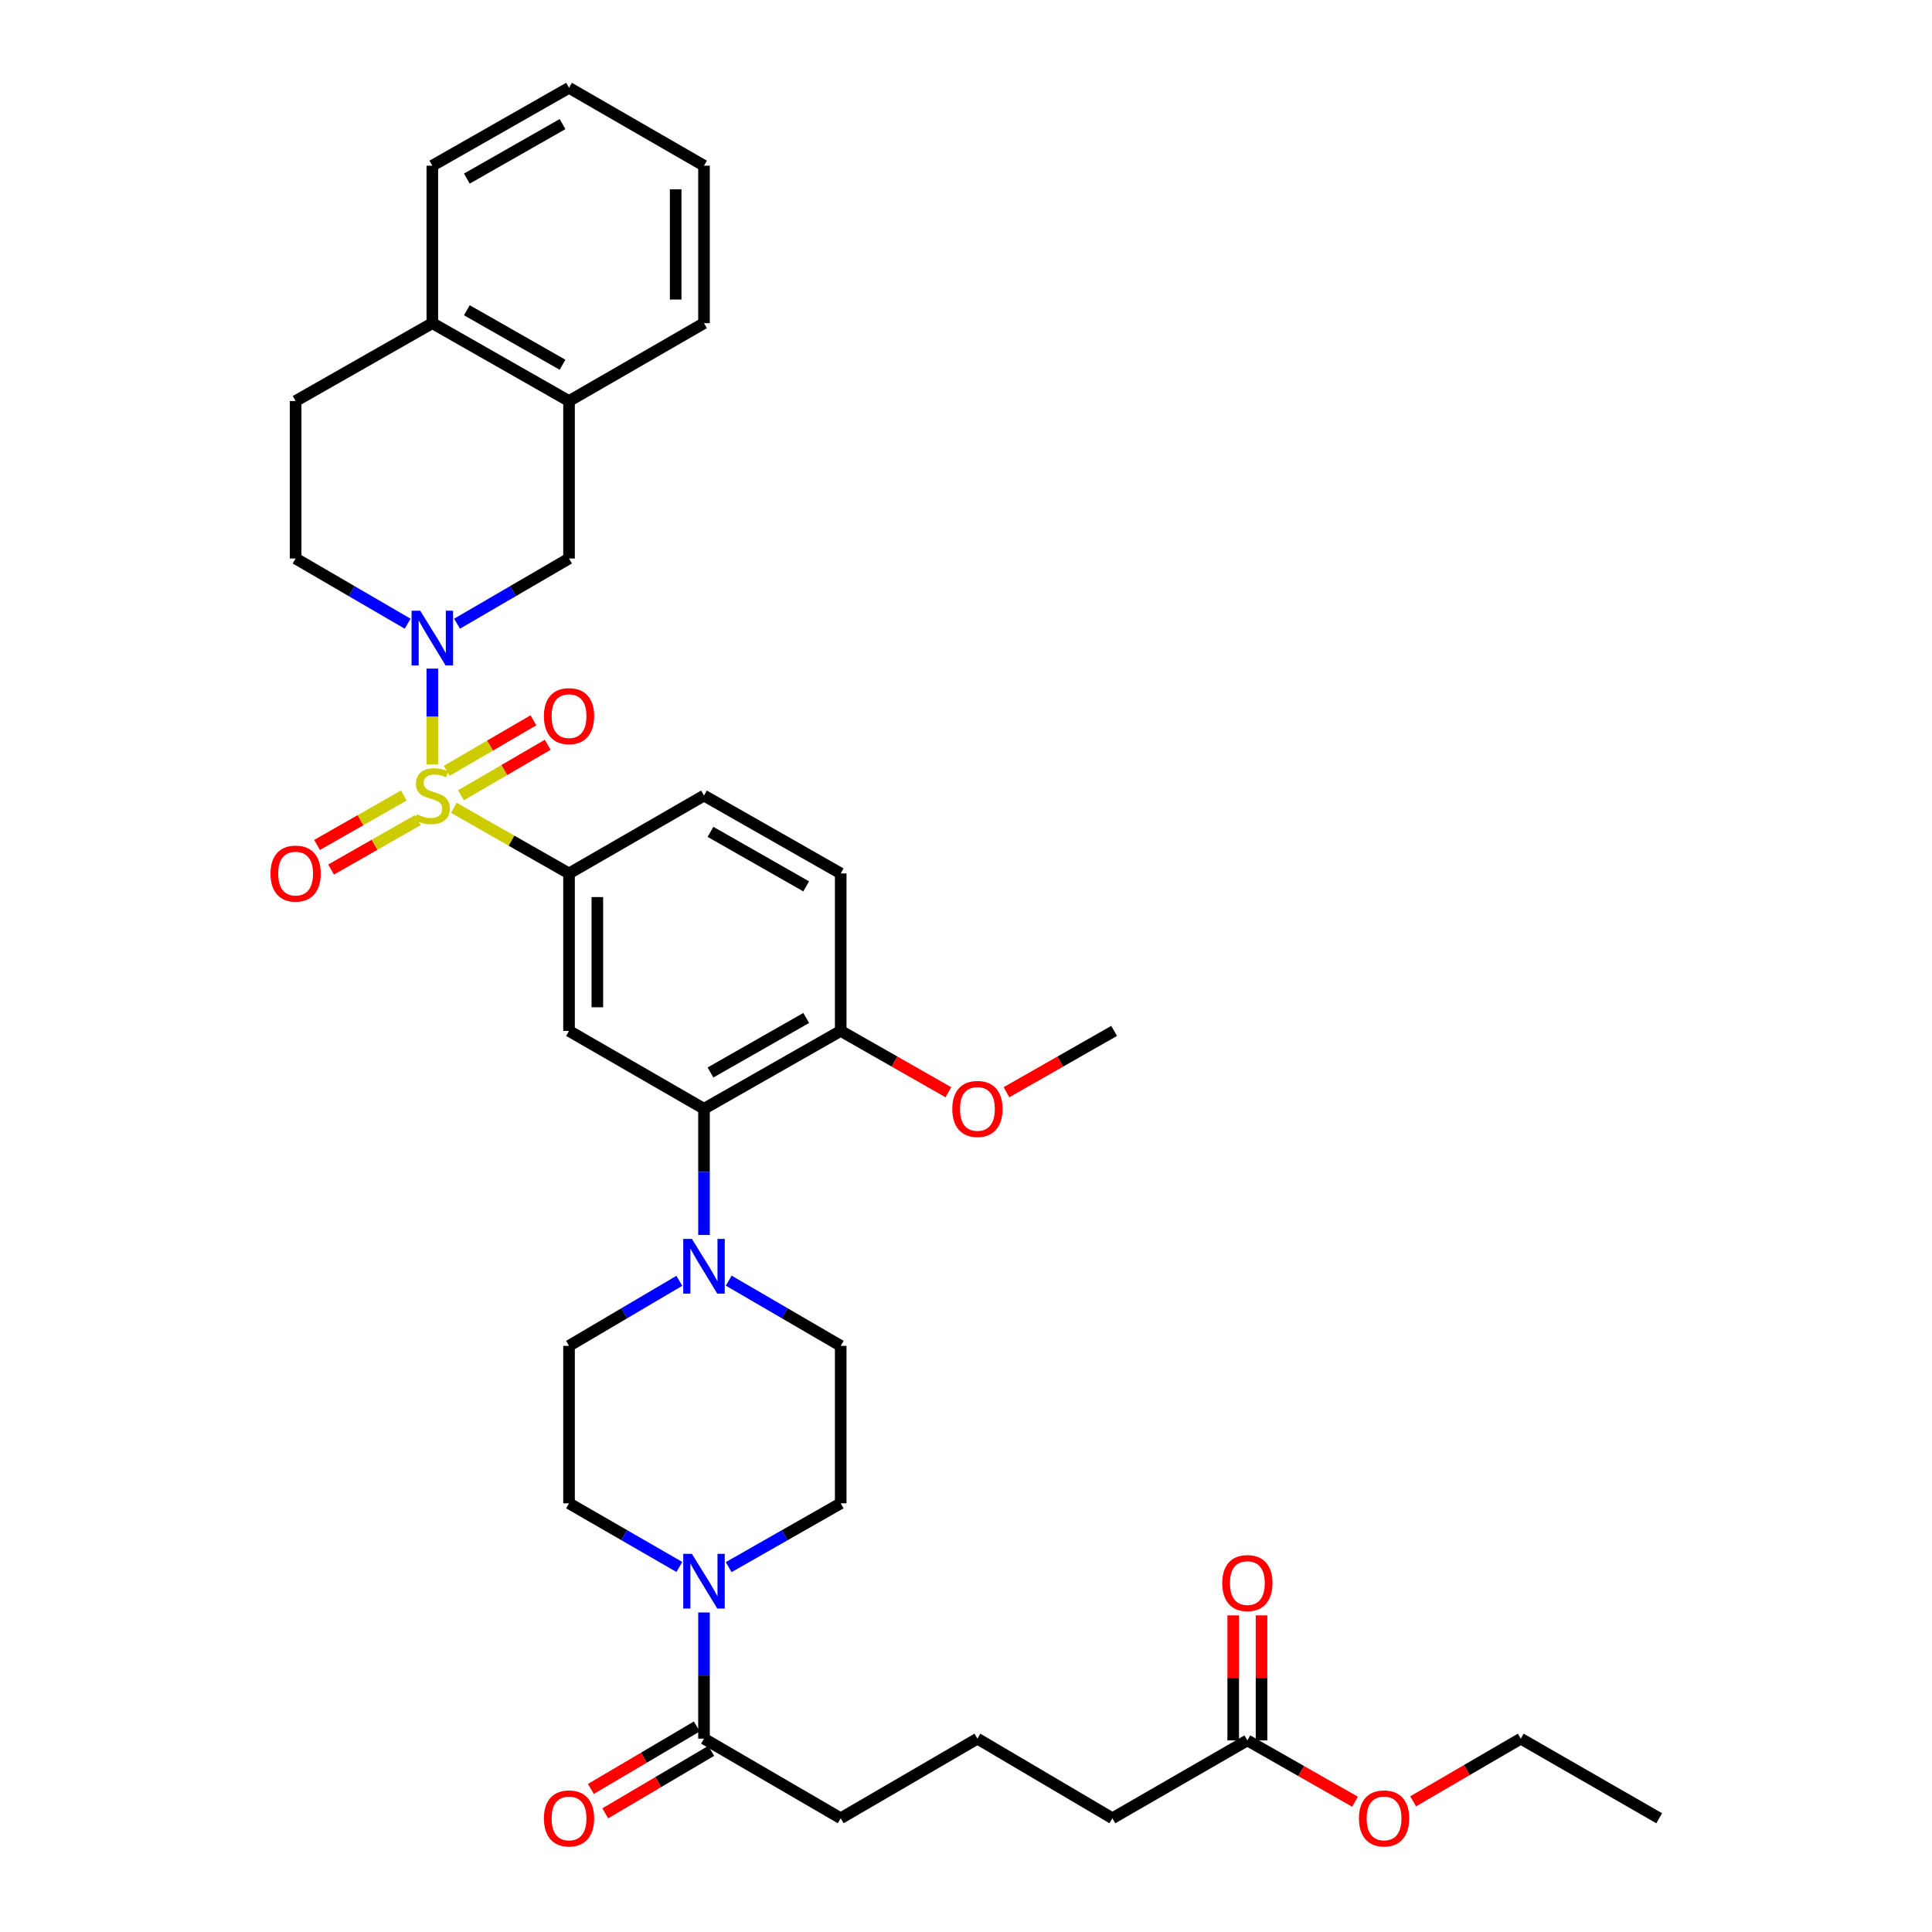 <?xml version='1.0' encoding='iso-8859-1'?>
<svg version='1.1' baseProfile='full'
              xmlns='http://www.w3.org/2000/svg'
                      xmlns:rdkit='http://www.rdkit.org/xml'
                      xmlns:xlink='http://www.w3.org/1999/xlink'
                  xml:space='preserve'
width='1000px' height='1000px' viewBox='0 0 1000 1000'>
<!-- END OF HEADER -->
<rect style='opacity:1.0;fill:#FFFFFF;stroke:none' width='1000' height='1000' x='0' y='0'> </rect>
<path class='bond-0' d='M 294.528,452.093 L 294.528,533.596' style='fill:none;fill-rule:evenodd;stroke:#000000;stroke-width:6px;stroke-linecap:butt;stroke-linejoin:miter;stroke-opacity:1' />
<path class='bond-0' d='M 309.184,464.318 L 309.184,521.371' style='fill:none;fill-rule:evenodd;stroke:#000000;stroke-width:6px;stroke-linecap:butt;stroke-linejoin:miter;stroke-opacity:1' />
<path class='bond-1' d='M 294.528,452.093 L 364.388,411.789' style='fill:none;fill-rule:evenodd;stroke:#000000;stroke-width:6px;stroke-linecap:butt;stroke-linejoin:miter;stroke-opacity:1' />
<path class='bond-2' d='M 294.528,452.093 L 264.708,435.107' style='fill:none;fill-rule:evenodd;stroke:#000000;stroke-width:6px;stroke-linecap:butt;stroke-linejoin:miter;stroke-opacity:1' />
<path class='bond-2' d='M 264.708,435.107 L 234.888,418.121' style='fill:none;fill-rule:evenodd;stroke:#CCCC00;stroke-width:6px;stroke-linecap:butt;stroke-linejoin:miter;stroke-opacity:1' />
<path class='bond-3' d='M 294.528,533.596 L 364.388,573.9' style='fill:none;fill-rule:evenodd;stroke:#000000;stroke-width:6px;stroke-linecap:butt;stroke-linejoin:miter;stroke-opacity:1' />
<path class='bond-4' d='M 364.388,573.9 L 435.152,533.596' style='fill:none;fill-rule:evenodd;stroke:#000000;stroke-width:6px;stroke-linecap:butt;stroke-linejoin:miter;stroke-opacity:1' />
<path class='bond-4' d='M 367.749,555.119 L 417.284,526.907' style='fill:none;fill-rule:evenodd;stroke:#000000;stroke-width:6px;stroke-linecap:butt;stroke-linejoin:miter;stroke-opacity:1' />
<path class='bond-5' d='M 364.388,573.9 L 364.388,606.557' style='fill:none;fill-rule:evenodd;stroke:#000000;stroke-width:6px;stroke-linecap:butt;stroke-linejoin:miter;stroke-opacity:1' />
<path class='bond-5' d='M 364.388,606.557 L 364.388,639.214' style='fill:none;fill-rule:evenodd;stroke:#0000FF;stroke-width:6px;stroke-linecap:butt;stroke-linejoin:miter;stroke-opacity:1' />
<path class='bond-6' d='M 435.152,533.596 L 435.152,452.093' style='fill:none;fill-rule:evenodd;stroke:#000000;stroke-width:6px;stroke-linecap:butt;stroke-linejoin:miter;stroke-opacity:1' />
<path class='bond-7' d='M 435.152,533.596 L 463.012,549.466' style='fill:none;fill-rule:evenodd;stroke:#000000;stroke-width:6px;stroke-linecap:butt;stroke-linejoin:miter;stroke-opacity:1' />
<path class='bond-7' d='M 463.012,549.466 L 490.872,565.336' style='fill:none;fill-rule:evenodd;stroke:#FF0000;stroke-width:6px;stroke-linecap:butt;stroke-linejoin:miter;stroke-opacity:1' />
<path class='bond-8' d='M 435.152,452.093 L 364.388,411.789' style='fill:none;fill-rule:evenodd;stroke:#000000;stroke-width:6px;stroke-linecap:butt;stroke-linejoin:miter;stroke-opacity:1' />
<path class='bond-8' d='M 417.284,458.782 L 367.749,430.57' style='fill:none;fill-rule:evenodd;stroke:#000000;stroke-width:6px;stroke-linecap:butt;stroke-linejoin:miter;stroke-opacity:1' />
<path class='bond-9' d='M 209.029,411.753 L 186.567,424.548' style='fill:none;fill-rule:evenodd;stroke:#CCCC00;stroke-width:6px;stroke-linecap:butt;stroke-linejoin:miter;stroke-opacity:1' />
<path class='bond-9' d='M 186.567,424.548 L 164.105,437.343' style='fill:none;fill-rule:evenodd;stroke:#FF0000;stroke-width:6px;stroke-linecap:butt;stroke-linejoin:miter;stroke-opacity:1' />
<path class='bond-9' d='M 216.283,424.488 L 193.821,437.283' style='fill:none;fill-rule:evenodd;stroke:#CCCC00;stroke-width:6px;stroke-linecap:butt;stroke-linejoin:miter;stroke-opacity:1' />
<path class='bond-9' d='M 193.821,437.283 L 171.359,450.078' style='fill:none;fill-rule:evenodd;stroke:#FF0000;stroke-width:6px;stroke-linecap:butt;stroke-linejoin:miter;stroke-opacity:1' />
<path class='bond-10' d='M 223.772,395.631 L 223.772,370.851' style='fill:none;fill-rule:evenodd;stroke:#CCCC00;stroke-width:6px;stroke-linecap:butt;stroke-linejoin:miter;stroke-opacity:1' />
<path class='bond-10' d='M 223.772,370.851 L 223.772,346.071' style='fill:none;fill-rule:evenodd;stroke:#0000FF;stroke-width:6px;stroke-linecap:butt;stroke-linejoin:miter;stroke-opacity:1' />
<path class='bond-11' d='M 238.586,411.643 L 261.038,398.569' style='fill:none;fill-rule:evenodd;stroke:#CCCC00;stroke-width:6px;stroke-linecap:butt;stroke-linejoin:miter;stroke-opacity:1' />
<path class='bond-11' d='M 261.038,398.569 L 283.49,385.496' style='fill:none;fill-rule:evenodd;stroke:#FF0000;stroke-width:6px;stroke-linecap:butt;stroke-linejoin:miter;stroke-opacity:1' />
<path class='bond-11' d='M 231.212,398.977 L 253.664,385.904' style='fill:none;fill-rule:evenodd;stroke:#CCCC00;stroke-width:6px;stroke-linecap:butt;stroke-linejoin:miter;stroke-opacity:1' />
<path class='bond-11' d='M 253.664,385.904 L 276.116,372.831' style='fill:none;fill-rule:evenodd;stroke:#FF0000;stroke-width:6px;stroke-linecap:butt;stroke-linejoin:miter;stroke-opacity:1' />
<path class='bond-12' d='M 210.985,322.832 L 182.001,305.955' style='fill:none;fill-rule:evenodd;stroke:#0000FF;stroke-width:6px;stroke-linecap:butt;stroke-linejoin:miter;stroke-opacity:1' />
<path class='bond-12' d='M 182.001,305.955 L 153.016,289.078' style='fill:none;fill-rule:evenodd;stroke:#000000;stroke-width:6px;stroke-linecap:butt;stroke-linejoin:miter;stroke-opacity:1' />
<path class='bond-13' d='M 236.559,322.832 L 265.543,305.955' style='fill:none;fill-rule:evenodd;stroke:#0000FF;stroke-width:6px;stroke-linecap:butt;stroke-linejoin:miter;stroke-opacity:1' />
<path class='bond-13' d='M 265.543,305.955 L 294.528,289.078' style='fill:none;fill-rule:evenodd;stroke:#000000;stroke-width:6px;stroke-linecap:butt;stroke-linejoin:miter;stroke-opacity:1' />
<path class='bond-14' d='M 520.944,565.336 L 548.804,549.466' style='fill:none;fill-rule:evenodd;stroke:#FF0000;stroke-width:6px;stroke-linecap:butt;stroke-linejoin:miter;stroke-opacity:1' />
<path class='bond-14' d='M 548.804,549.466 L 576.664,533.596' style='fill:none;fill-rule:evenodd;stroke:#000000;stroke-width:6px;stroke-linecap:butt;stroke-linejoin:miter;stroke-opacity:1' />
<path class='bond-15' d='M 351.62,662.941 L 323.074,679.776' style='fill:none;fill-rule:evenodd;stroke:#0000FF;stroke-width:6px;stroke-linecap:butt;stroke-linejoin:miter;stroke-opacity:1' />
<path class='bond-15' d='M 323.074,679.776 L 294.528,696.611' style='fill:none;fill-rule:evenodd;stroke:#000000;stroke-width:6px;stroke-linecap:butt;stroke-linejoin:miter;stroke-opacity:1' />
<path class='bond-16' d='M 377.175,662.857 L 406.164,679.734' style='fill:none;fill-rule:evenodd;stroke:#0000FF;stroke-width:6px;stroke-linecap:butt;stroke-linejoin:miter;stroke-opacity:1' />
<path class='bond-16' d='M 406.164,679.734 L 435.152,696.611' style='fill:none;fill-rule:evenodd;stroke:#000000;stroke-width:6px;stroke-linecap:butt;stroke-linejoin:miter;stroke-opacity:1' />
<path class='bond-17' d='M 294.528,696.611 L 294.528,778.115' style='fill:none;fill-rule:evenodd;stroke:#000000;stroke-width:6px;stroke-linecap:butt;stroke-linejoin:miter;stroke-opacity:1' />
<path class='bond-18' d='M 294.528,778.115 L 323.08,794.587' style='fill:none;fill-rule:evenodd;stroke:#000000;stroke-width:6px;stroke-linecap:butt;stroke-linejoin:miter;stroke-opacity:1' />
<path class='bond-18' d='M 323.08,794.587 L 351.632,811.06' style='fill:none;fill-rule:evenodd;stroke:#0000FF;stroke-width:6px;stroke-linecap:butt;stroke-linejoin:miter;stroke-opacity:1' />
<path class='bond-19' d='M 377.164,811.142 L 406.158,794.629' style='fill:none;fill-rule:evenodd;stroke:#0000FF;stroke-width:6px;stroke-linecap:butt;stroke-linejoin:miter;stroke-opacity:1' />
<path class='bond-19' d='M 406.158,794.629 L 435.152,778.115' style='fill:none;fill-rule:evenodd;stroke:#000000;stroke-width:6px;stroke-linecap:butt;stroke-linejoin:miter;stroke-opacity:1' />
<path class='bond-20' d='M 364.388,834.617 L 364.388,867.274' style='fill:none;fill-rule:evenodd;stroke:#0000FF;stroke-width:6px;stroke-linecap:butt;stroke-linejoin:miter;stroke-opacity:1' />
<path class='bond-20' d='M 364.388,867.274 L 364.388,899.931' style='fill:none;fill-rule:evenodd;stroke:#000000;stroke-width:6px;stroke-linecap:butt;stroke-linejoin:miter;stroke-opacity:1' />
<path class='bond-21' d='M 435.152,778.115 L 435.152,696.611' style='fill:none;fill-rule:evenodd;stroke:#000000;stroke-width:6px;stroke-linecap:butt;stroke-linejoin:miter;stroke-opacity:1' />
<path class='bond-22' d='M 360.666,893.618 L 333.249,909.787' style='fill:none;fill-rule:evenodd;stroke:#000000;stroke-width:6px;stroke-linecap:butt;stroke-linejoin:miter;stroke-opacity:1' />
<path class='bond-22' d='M 333.249,909.787 L 305.833,925.956' style='fill:none;fill-rule:evenodd;stroke:#FF0000;stroke-width:6px;stroke-linecap:butt;stroke-linejoin:miter;stroke-opacity:1' />
<path class='bond-22' d='M 368.111,906.243 L 340.694,922.411' style='fill:none;fill-rule:evenodd;stroke:#000000;stroke-width:6px;stroke-linecap:butt;stroke-linejoin:miter;stroke-opacity:1' />
<path class='bond-22' d='M 340.694,922.411 L 313.278,938.58' style='fill:none;fill-rule:evenodd;stroke:#FF0000;stroke-width:6px;stroke-linecap:butt;stroke-linejoin:miter;stroke-opacity:1' />
<path class='bond-23' d='M 364.388,899.931 L 435.152,941.13' style='fill:none;fill-rule:evenodd;stroke:#000000;stroke-width:6px;stroke-linecap:butt;stroke-linejoin:miter;stroke-opacity:1' />
<path class='bond-24' d='M 294.528,289.078 L 294.528,207.574' style='fill:none;fill-rule:evenodd;stroke:#000000;stroke-width:6px;stroke-linecap:butt;stroke-linejoin:miter;stroke-opacity:1' />
<path class='bond-25' d='M 153.016,289.078 L 153.016,207.574' style='fill:none;fill-rule:evenodd;stroke:#000000;stroke-width:6px;stroke-linecap:butt;stroke-linejoin:miter;stroke-opacity:1' />
<path class='bond-26' d='M 223.772,167.27 L 153.016,207.574' style='fill:none;fill-rule:evenodd;stroke:#000000;stroke-width:6px;stroke-linecap:butt;stroke-linejoin:miter;stroke-opacity:1' />
<path class='bond-27' d='M 223.772,167.27 L 294.528,207.574' style='fill:none;fill-rule:evenodd;stroke:#000000;stroke-width:6px;stroke-linecap:butt;stroke-linejoin:miter;stroke-opacity:1' />
<path class='bond-27' d='M 241.64,160.581 L 291.169,188.794' style='fill:none;fill-rule:evenodd;stroke:#000000;stroke-width:6px;stroke-linecap:butt;stroke-linejoin:miter;stroke-opacity:1' />
<path class='bond-28' d='M 223.772,167.27 L 223.772,85.758' style='fill:none;fill-rule:evenodd;stroke:#000000;stroke-width:6px;stroke-linecap:butt;stroke-linejoin:miter;stroke-opacity:1' />
<path class='bond-29' d='M 294.528,207.574 L 364.388,167.27' style='fill:none;fill-rule:evenodd;stroke:#000000;stroke-width:6px;stroke-linecap:butt;stroke-linejoin:miter;stroke-opacity:1' />
<path class='bond-30' d='M 364.388,167.27 L 364.388,85.758' style='fill:none;fill-rule:evenodd;stroke:#000000;stroke-width:6px;stroke-linecap:butt;stroke-linejoin:miter;stroke-opacity:1' />
<path class='bond-30' d='M 349.732,155.043 L 349.732,97.985' style='fill:none;fill-rule:evenodd;stroke:#000000;stroke-width:6px;stroke-linecap:butt;stroke-linejoin:miter;stroke-opacity:1' />
<path class='bond-31' d='M 364.388,85.758 L 294.528,45.455' style='fill:none;fill-rule:evenodd;stroke:#000000;stroke-width:6px;stroke-linecap:butt;stroke-linejoin:miter;stroke-opacity:1' />
<path class='bond-32' d='M 294.528,45.455 L 223.772,85.758' style='fill:none;fill-rule:evenodd;stroke:#000000;stroke-width:6px;stroke-linecap:butt;stroke-linejoin:miter;stroke-opacity:1' />
<path class='bond-32' d='M 291.169,64.235 L 241.64,92.448' style='fill:none;fill-rule:evenodd;stroke:#000000;stroke-width:6px;stroke-linecap:butt;stroke-linejoin:miter;stroke-opacity:1' />
<path class='bond-33' d='M 645.636,900.826 L 575.768,941.13' style='fill:none;fill-rule:evenodd;stroke:#000000;stroke-width:6px;stroke-linecap:butt;stroke-linejoin:miter;stroke-opacity:1' />
<path class='bond-34' d='M 645.636,900.826 L 673.496,916.696' style='fill:none;fill-rule:evenodd;stroke:#000000;stroke-width:6px;stroke-linecap:butt;stroke-linejoin:miter;stroke-opacity:1' />
<path class='bond-34' d='M 673.496,916.696 L 701.356,932.565' style='fill:none;fill-rule:evenodd;stroke:#FF0000;stroke-width:6px;stroke-linecap:butt;stroke-linejoin:miter;stroke-opacity:1' />
<path class='bond-35' d='M 652.964,900.826 L 652.964,868.469' style='fill:none;fill-rule:evenodd;stroke:#000000;stroke-width:6px;stroke-linecap:butt;stroke-linejoin:miter;stroke-opacity:1' />
<path class='bond-35' d='M 652.964,868.469 L 652.964,836.112' style='fill:none;fill-rule:evenodd;stroke:#FF0000;stroke-width:6px;stroke-linecap:butt;stroke-linejoin:miter;stroke-opacity:1' />
<path class='bond-35' d='M 638.308,900.826 L 638.308,868.469' style='fill:none;fill-rule:evenodd;stroke:#000000;stroke-width:6px;stroke-linecap:butt;stroke-linejoin:miter;stroke-opacity:1' />
<path class='bond-35' d='M 638.308,868.469 L 638.308,836.112' style='fill:none;fill-rule:evenodd;stroke:#FF0000;stroke-width:6px;stroke-linecap:butt;stroke-linejoin:miter;stroke-opacity:1' />
<path class='bond-36' d='M 575.768,941.13 L 505.908,899.931' style='fill:none;fill-rule:evenodd;stroke:#000000;stroke-width:6px;stroke-linecap:butt;stroke-linejoin:miter;stroke-opacity:1' />
<path class='bond-37' d='M 731.439,932.369 L 759.293,916.15' style='fill:none;fill-rule:evenodd;stroke:#FF0000;stroke-width:6px;stroke-linecap:butt;stroke-linejoin:miter;stroke-opacity:1' />
<path class='bond-37' d='M 759.293,916.15 L 787.148,899.931' style='fill:none;fill-rule:evenodd;stroke:#000000;stroke-width:6px;stroke-linecap:butt;stroke-linejoin:miter;stroke-opacity:1' />
<path class='bond-38' d='M 505.908,899.931 L 435.152,941.13' style='fill:none;fill-rule:evenodd;stroke:#000000;stroke-width:6px;stroke-linecap:butt;stroke-linejoin:miter;stroke-opacity:1' />
<path class='bond-39' d='M 787.148,899.931 L 858.799,941.13' style='fill:none;fill-rule:evenodd;stroke:#000000;stroke-width:6px;stroke-linecap:butt;stroke-linejoin:miter;stroke-opacity:1' />
<path  class='atom-6' d='M 215.772 421.509
Q 216.092 421.629, 217.412 422.189
Q 218.732 422.749, 220.172 423.109
Q 221.652 423.429, 223.092 423.429
Q 225.772 423.429, 227.332 422.149
Q 228.892 420.829, 228.892 418.549
Q 228.892 416.989, 228.092 416.029
Q 227.332 415.069, 226.132 414.549
Q 224.932 414.029, 222.932 413.429
Q 220.412 412.669, 218.892 411.949
Q 217.412 411.229, 216.332 409.709
Q 215.292 408.189, 215.292 405.629
Q 215.292 402.069, 217.692 399.869
Q 220.132 397.669, 224.932 397.669
Q 228.212 397.669, 231.932 399.229
L 231.012 402.309
Q 227.612 400.909, 225.052 400.909
Q 222.292 400.909, 220.772 402.069
Q 219.252 403.189, 219.292 405.149
Q 219.292 406.669, 220.052 407.589
Q 220.852 408.509, 221.972 409.029
Q 223.132 409.549, 225.052 410.149
Q 227.612 410.949, 229.132 411.749
Q 230.652 412.549, 231.732 414.189
Q 232.852 415.789, 232.852 418.549
Q 232.852 422.469, 230.212 424.589
Q 227.612 426.669, 223.252 426.669
Q 220.732 426.669, 218.812 426.109
Q 216.932 425.589, 214.692 424.669
L 215.772 421.509
' fill='#CCCC00'/>
<path  class='atom-7' d='M 140.016 452.173
Q 140.016 445.373, 143.376 441.573
Q 146.736 437.773, 153.016 437.773
Q 159.296 437.773, 162.656 441.573
Q 166.016 445.373, 166.016 452.173
Q 166.016 459.053, 162.616 462.973
Q 159.216 466.853, 153.016 466.853
Q 146.776 466.853, 143.376 462.973
Q 140.016 459.093, 140.016 452.173
M 153.016 463.653
Q 157.336 463.653, 159.656 460.773
Q 162.016 457.853, 162.016 452.173
Q 162.016 446.613, 159.656 443.813
Q 157.336 440.973, 153.016 440.973
Q 148.696 440.973, 146.336 443.773
Q 144.016 446.573, 144.016 452.173
Q 144.016 457.893, 146.336 460.773
Q 148.696 463.653, 153.016 463.653
' fill='#FF0000'/>
<path  class='atom-8' d='M 217.512 316.117
L 226.792 331.117
Q 227.712 332.597, 229.192 335.277
Q 230.672 337.957, 230.752 338.117
L 230.752 316.117
L 234.512 316.117
L 234.512 344.437
L 230.632 344.437
L 220.672 328.037
Q 219.512 326.117, 218.272 323.917
Q 217.072 321.717, 216.712 321.037
L 216.712 344.437
L 213.032 344.437
L 213.032 316.117
L 217.512 316.117
' fill='#0000FF'/>
<path  class='atom-9' d='M 281.528 370.669
Q 281.528 363.869, 284.888 360.069
Q 288.248 356.269, 294.528 356.269
Q 300.808 356.269, 304.168 360.069
Q 307.528 363.869, 307.528 370.669
Q 307.528 377.549, 304.128 381.469
Q 300.728 385.349, 294.528 385.349
Q 288.288 385.349, 284.888 381.469
Q 281.528 377.589, 281.528 370.669
M 294.528 382.149
Q 298.848 382.149, 301.168 379.269
Q 303.528 376.349, 303.528 370.669
Q 303.528 365.109, 301.168 362.309
Q 298.848 359.469, 294.528 359.469
Q 290.208 359.469, 287.848 362.269
Q 285.528 365.069, 285.528 370.669
Q 285.528 376.389, 287.848 379.269
Q 290.208 382.149, 294.528 382.149
' fill='#FF0000'/>
<path  class='atom-10' d='M 492.908 573.98
Q 492.908 567.18, 496.268 563.38
Q 499.628 559.58, 505.908 559.58
Q 512.188 559.58, 515.548 563.38
Q 518.908 567.18, 518.908 573.98
Q 518.908 580.86, 515.508 584.78
Q 512.108 588.66, 505.908 588.66
Q 499.668 588.66, 496.268 584.78
Q 492.908 580.9, 492.908 573.98
M 505.908 585.46
Q 510.228 585.46, 512.548 582.58
Q 514.908 579.66, 514.908 573.98
Q 514.908 568.42, 512.548 565.62
Q 510.228 562.78, 505.908 562.78
Q 501.588 562.78, 499.228 565.58
Q 496.908 568.38, 496.908 573.98
Q 496.908 579.7, 499.228 582.58
Q 501.588 585.46, 505.908 585.46
' fill='#FF0000'/>
<path  class='atom-12' d='M 358.128 641.252
L 367.408 656.252
Q 368.328 657.732, 369.808 660.412
Q 371.288 663.092, 371.368 663.252
L 371.368 641.252
L 375.128 641.252
L 375.128 669.572
L 371.248 669.572
L 361.288 653.172
Q 360.128 651.252, 358.888 649.052
Q 357.688 646.852, 357.328 646.172
L 357.328 669.572
L 353.648 669.572
L 353.648 641.252
L 358.128 641.252
' fill='#0000FF'/>
<path  class='atom-15' d='M 358.128 804.259
L 367.408 819.259
Q 368.328 820.739, 369.808 823.419
Q 371.288 826.099, 371.368 826.259
L 371.368 804.259
L 375.128 804.259
L 375.128 832.579
L 371.248 832.579
L 361.288 816.179
Q 360.128 814.259, 358.888 812.059
Q 357.688 809.859, 357.328 809.179
L 357.328 832.579
L 353.648 832.579
L 353.648 804.259
L 358.128 804.259
' fill='#0000FF'/>
<path  class='atom-19' d='M 281.528 941.21
Q 281.528 934.41, 284.888 930.61
Q 288.248 926.81, 294.528 926.81
Q 300.808 926.81, 304.168 930.61
Q 307.528 934.41, 307.528 941.21
Q 307.528 948.09, 304.128 952.01
Q 300.728 955.89, 294.528 955.89
Q 288.288 955.89, 284.888 952.01
Q 281.528 948.13, 281.528 941.21
M 294.528 952.69
Q 298.848 952.69, 301.168 949.81
Q 303.528 946.89, 303.528 941.21
Q 303.528 935.65, 301.168 932.85
Q 298.848 930.01, 294.528 930.01
Q 290.208 930.01, 287.848 932.81
Q 285.528 935.61, 285.528 941.21
Q 285.528 946.93, 287.848 949.81
Q 290.208 952.69, 294.528 952.69
' fill='#FF0000'/>
<path  class='atom-31' d='M 703.392 941.21
Q 703.392 934.41, 706.752 930.61
Q 710.112 926.81, 716.392 926.81
Q 722.672 926.81, 726.032 930.61
Q 729.392 934.41, 729.392 941.21
Q 729.392 948.09, 725.992 952.01
Q 722.592 955.89, 716.392 955.89
Q 710.152 955.89, 706.752 952.01
Q 703.392 948.13, 703.392 941.21
M 716.392 952.69
Q 720.712 952.69, 723.032 949.81
Q 725.392 946.89, 725.392 941.21
Q 725.392 935.65, 723.032 932.85
Q 720.712 930.01, 716.392 930.01
Q 712.072 930.01, 709.712 932.81
Q 707.392 935.61, 707.392 941.21
Q 707.392 946.93, 709.712 949.81
Q 712.072 952.69, 716.392 952.69
' fill='#FF0000'/>
<path  class='atom-32' d='M 632.636 819.395
Q 632.636 812.595, 635.996 808.795
Q 639.356 804.995, 645.636 804.995
Q 651.916 804.995, 655.276 808.795
Q 658.636 812.595, 658.636 819.395
Q 658.636 826.275, 655.236 830.195
Q 651.836 834.075, 645.636 834.075
Q 639.396 834.075, 635.996 830.195
Q 632.636 826.315, 632.636 819.395
M 645.636 830.875
Q 649.956 830.875, 652.276 827.995
Q 654.636 825.075, 654.636 819.395
Q 654.636 813.835, 652.276 811.035
Q 649.956 808.195, 645.636 808.195
Q 641.316 808.195, 638.956 810.995
Q 636.636 813.795, 636.636 819.395
Q 636.636 825.115, 638.956 827.995
Q 641.316 830.875, 645.636 830.875
' fill='#FF0000'/>
</svg>
